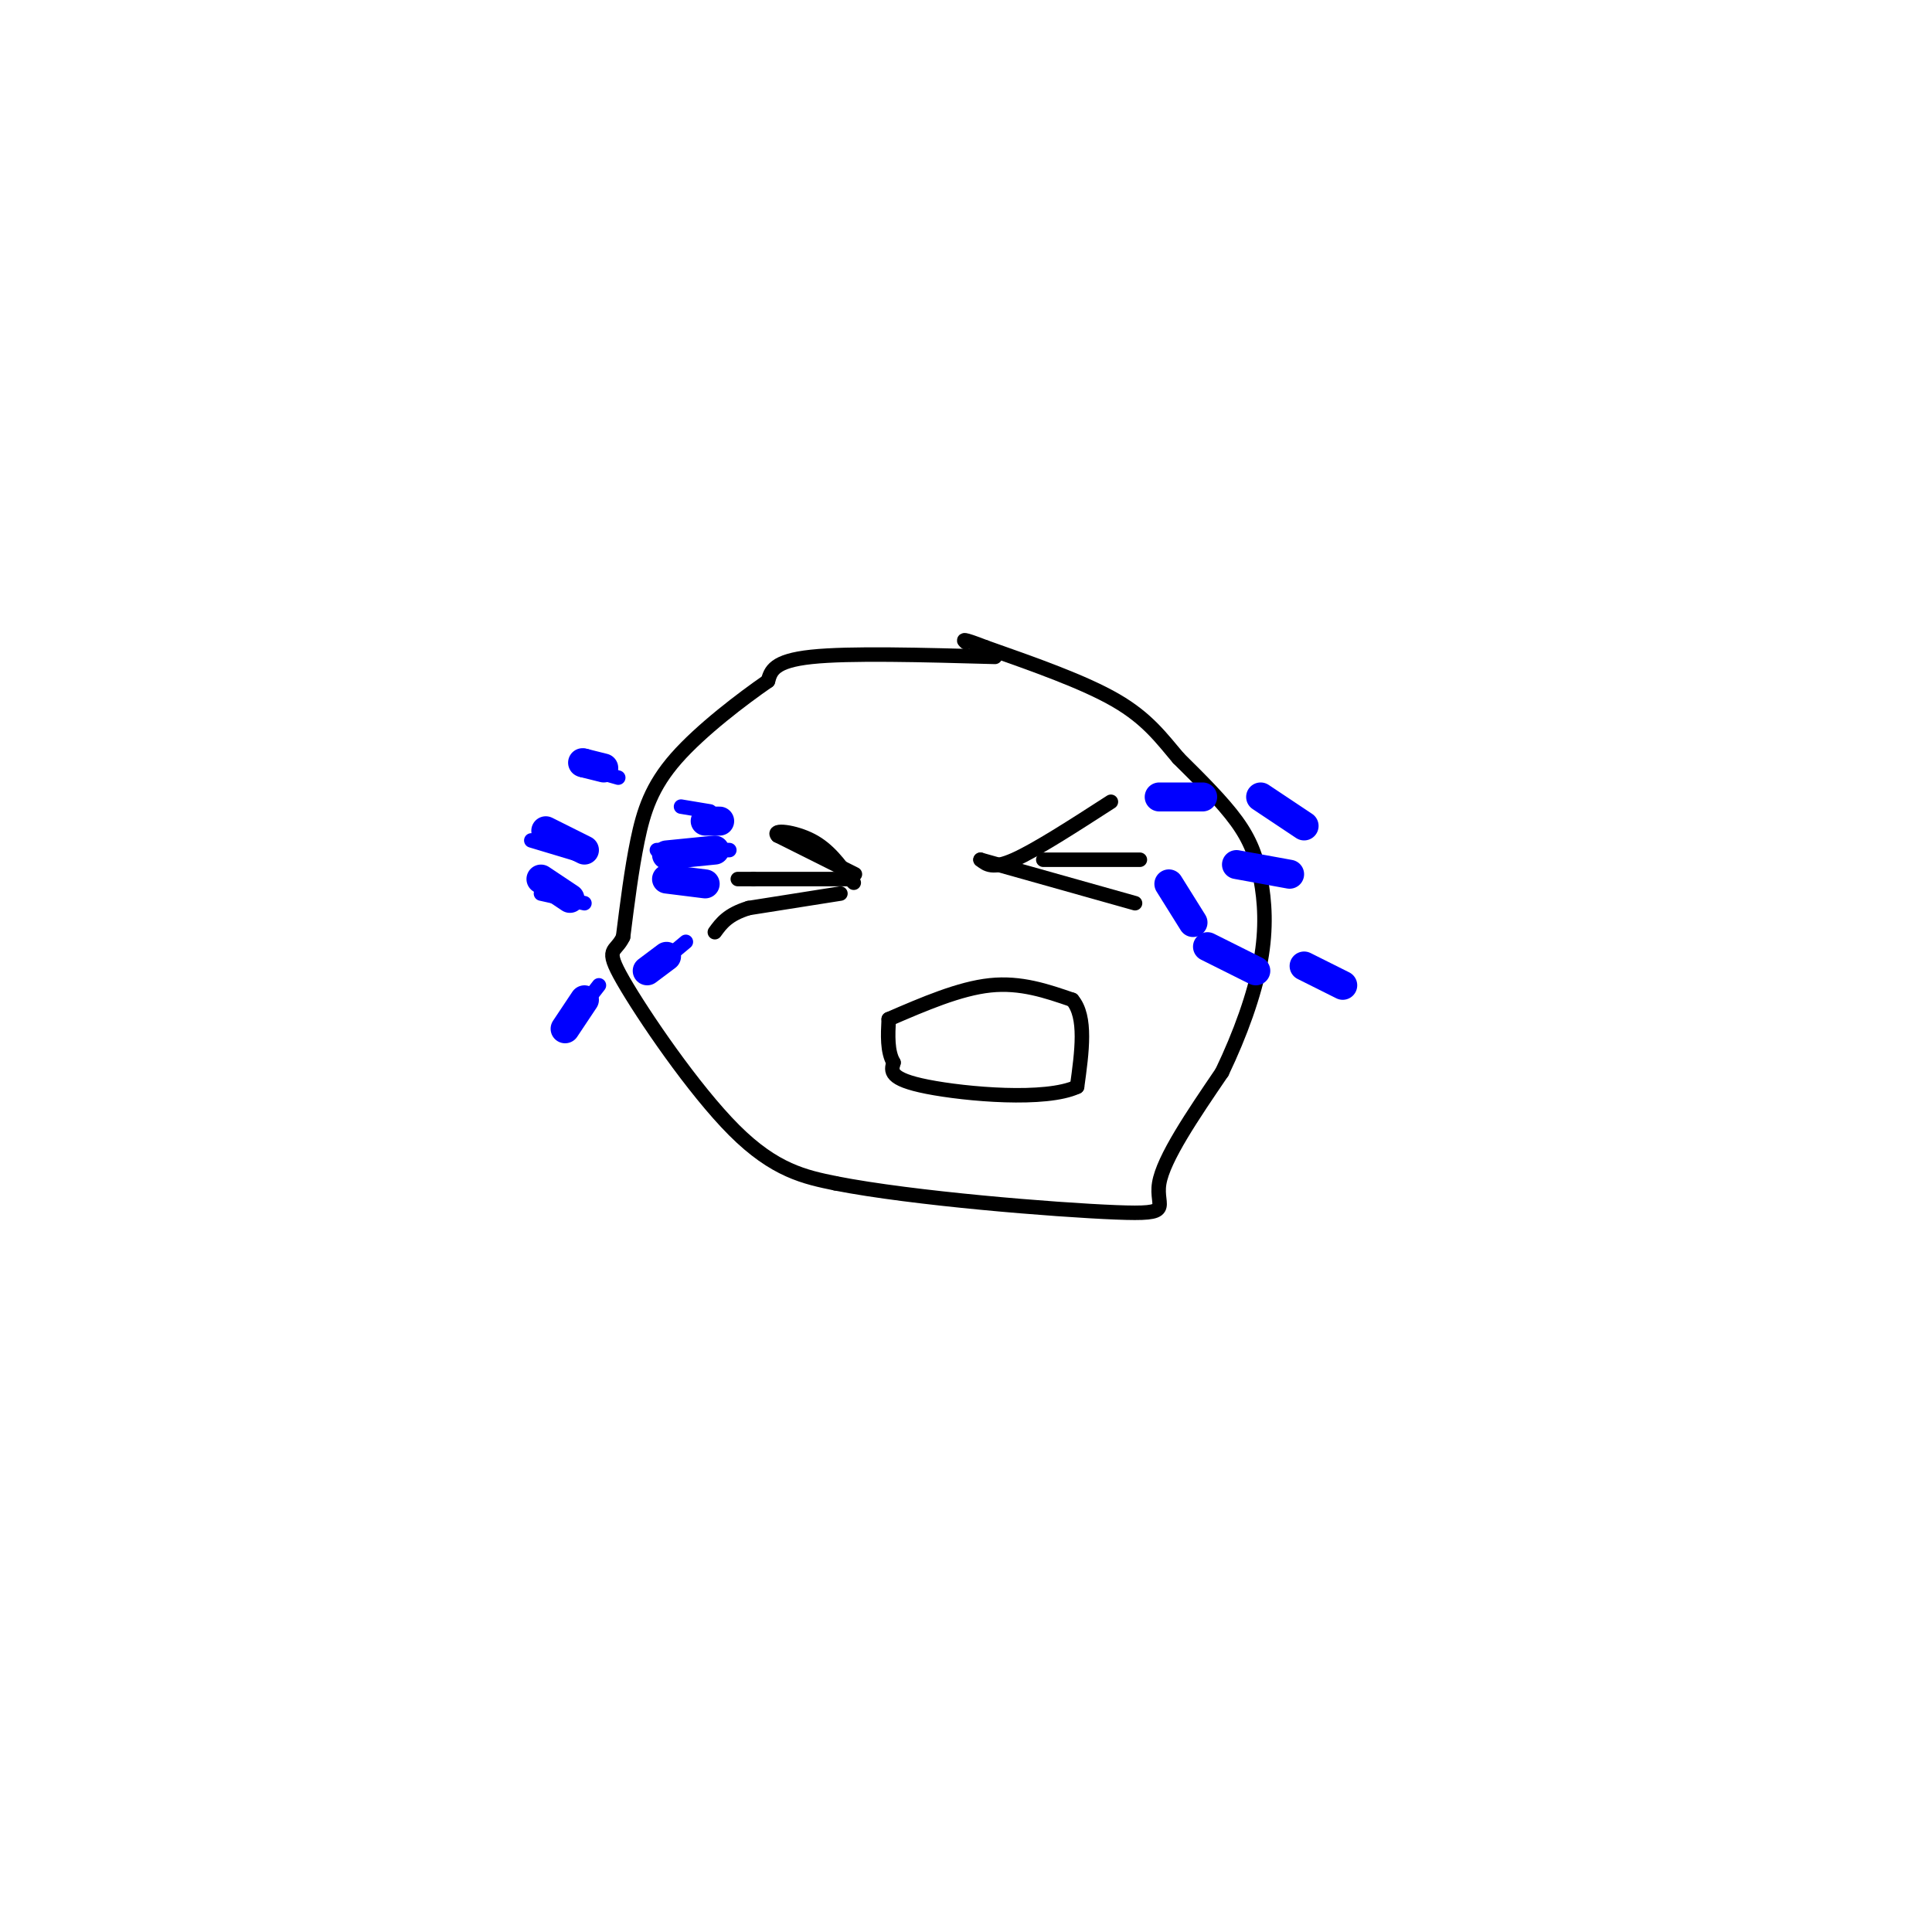 <svg viewBox='0 0 400 400' version='1.1' xmlns='http://www.w3.org/2000/svg' xmlns:xlink='http://www.w3.org/1999/xlink'><g fill='none' stroke='rgb(0,0,0)' stroke-width='3' stroke-linecap='round' stroke-linejoin='round'><path d='M206,136c-15.083,-0.417 -30.167,-0.833 -38,0c-7.833,0.833 -8.417,2.917 -9,5'/><path d='M159,141c-5.250,3.619 -13.875,10.167 -19,16c-5.125,5.833 -6.750,10.952 -8,17c-1.250,6.048 -2.125,13.024 -3,20'/><path d='M129,194c-1.583,3.417 -4.042,1.958 0,9c4.042,7.042 14.583,22.583 23,31c8.417,8.417 14.708,9.708 21,11'/><path d='M173,245c15.988,3.143 45.458,5.500 58,6c12.542,0.500 8.155,-0.857 9,-6c0.845,-5.143 6.923,-14.071 13,-23'/><path d='M253,222c3.781,-7.887 6.735,-16.104 8,-23c1.265,-6.896 0.841,-12.472 0,-17c-0.841,-4.528 -2.097,-8.008 -5,-12c-2.903,-3.992 -7.451,-8.496 -12,-13'/><path d='M244,157c-3.556,-4.200 -6.444,-8.200 -13,-12c-6.556,-3.800 -16.778,-7.400 -27,-11'/><path d='M204,134c-5.167,-2.000 -4.583,-1.500 -4,-1'/><path d='M177,181c0.000,0.000 -16.000,-8.000 -16,-8'/><path d='M161,173c-1.289,-1.378 3.489,-0.822 7,1c3.511,1.822 5.756,4.911 8,8'/><path d='M176,182c1.333,1.333 0.667,0.667 0,0'/><path d='M176,182c0.000,0.000 -20.000,0.000 -20,0'/><path d='M156,182c-3.833,0.000 -3.417,0.000 -3,0'/><path d='M174,185c0.000,0.000 -19.000,3.000 -19,3'/><path d='M155,188c-4.333,1.333 -5.667,3.167 -7,5'/><path d='M203,178c1.250,1.000 2.500,2.000 7,0c4.500,-2.000 12.250,-7.000 20,-12'/><path d='M203,178c0.000,0.000 32.000,9.000 32,9'/><path d='M216,178c0.000,0.000 20.000,0.000 20,0'/><path d='M184,211c7.333,-3.167 14.667,-6.333 21,-7c6.333,-0.667 11.667,1.167 17,3'/><path d='M222,207c3.000,3.500 2.000,10.750 1,18'/><path d='M223,225c-6.422,3.022 -22.978,1.578 -31,0c-8.022,-1.578 -7.511,-3.289 -7,-5'/><path d='M185,220c-1.333,-2.333 -1.167,-5.667 -1,-9'/></g>
<g fill='none' stroke='rgb(0,0,255)' stroke-width='3' stroke-linecap='round' stroke-linejoin='round'><path d='M147,168c0.000,0.000 -6.000,-1.000 -6,-1'/><path d='M128,161c0.000,0.000 -7.000,-2.000 -7,-2'/><path d='M151,176c0.000,0.000 -15.000,0.000 -15,0'/><path d='M120,177c0.000,0.000 -10.000,-3.000 -10,-3'/><path d='M143,184c0.000,0.000 -5.000,-1.000 -5,-1'/><path d='M121,187c0.000,0.000 -9.000,-2.000 -9,-2'/><path d='M142,195c0.000,0.000 -6.000,5.000 -6,5'/><path d='M124,204c0.000,0.000 -7.000,9.000 -7,9'/></g>
<g fill='none' stroke='rgb(0,0,255)' stroke-width='6' stroke-linecap='round' stroke-linejoin='round'><path d='M240,165c0.000,0.000 9.000,0.000 9,0'/><path d='M261,165c0.000,0.000 9.000,6.000 9,6'/><path d='M242,183c0.000,0.000 5.000,8.000 5,8'/><path d='M250,196c0.000,0.000 10.000,5.000 10,5'/><path d='M270,200c0.000,0.000 8.000,4.000 8,4'/><path d='M256,179c0.000,0.000 11.000,2.000 11,2'/><path d='M149,170c0.000,0.000 -3.000,0.000 -3,0'/><path d='M125,159c0.000,0.000 -4.000,-1.000 -4,-1'/><path d='M121,158c-0.667,-0.167 -0.333,-0.083 0,0'/><path d='M121,176c0.000,0.000 -8.000,-4.000 -8,-4'/><path d='M138,177c0.000,0.000 10.000,-1.000 10,-1'/><path d='M146,183c0.000,0.000 -8.000,-1.000 -8,-1'/><path d='M118,186c0.000,0.000 -6.000,-4.000 -6,-4'/><path d='M138,198c0.000,0.000 -4.000,3.000 -4,3'/><path d='M121,207c0.000,0.000 -4.000,6.000 -4,6'/></g>
</svg>